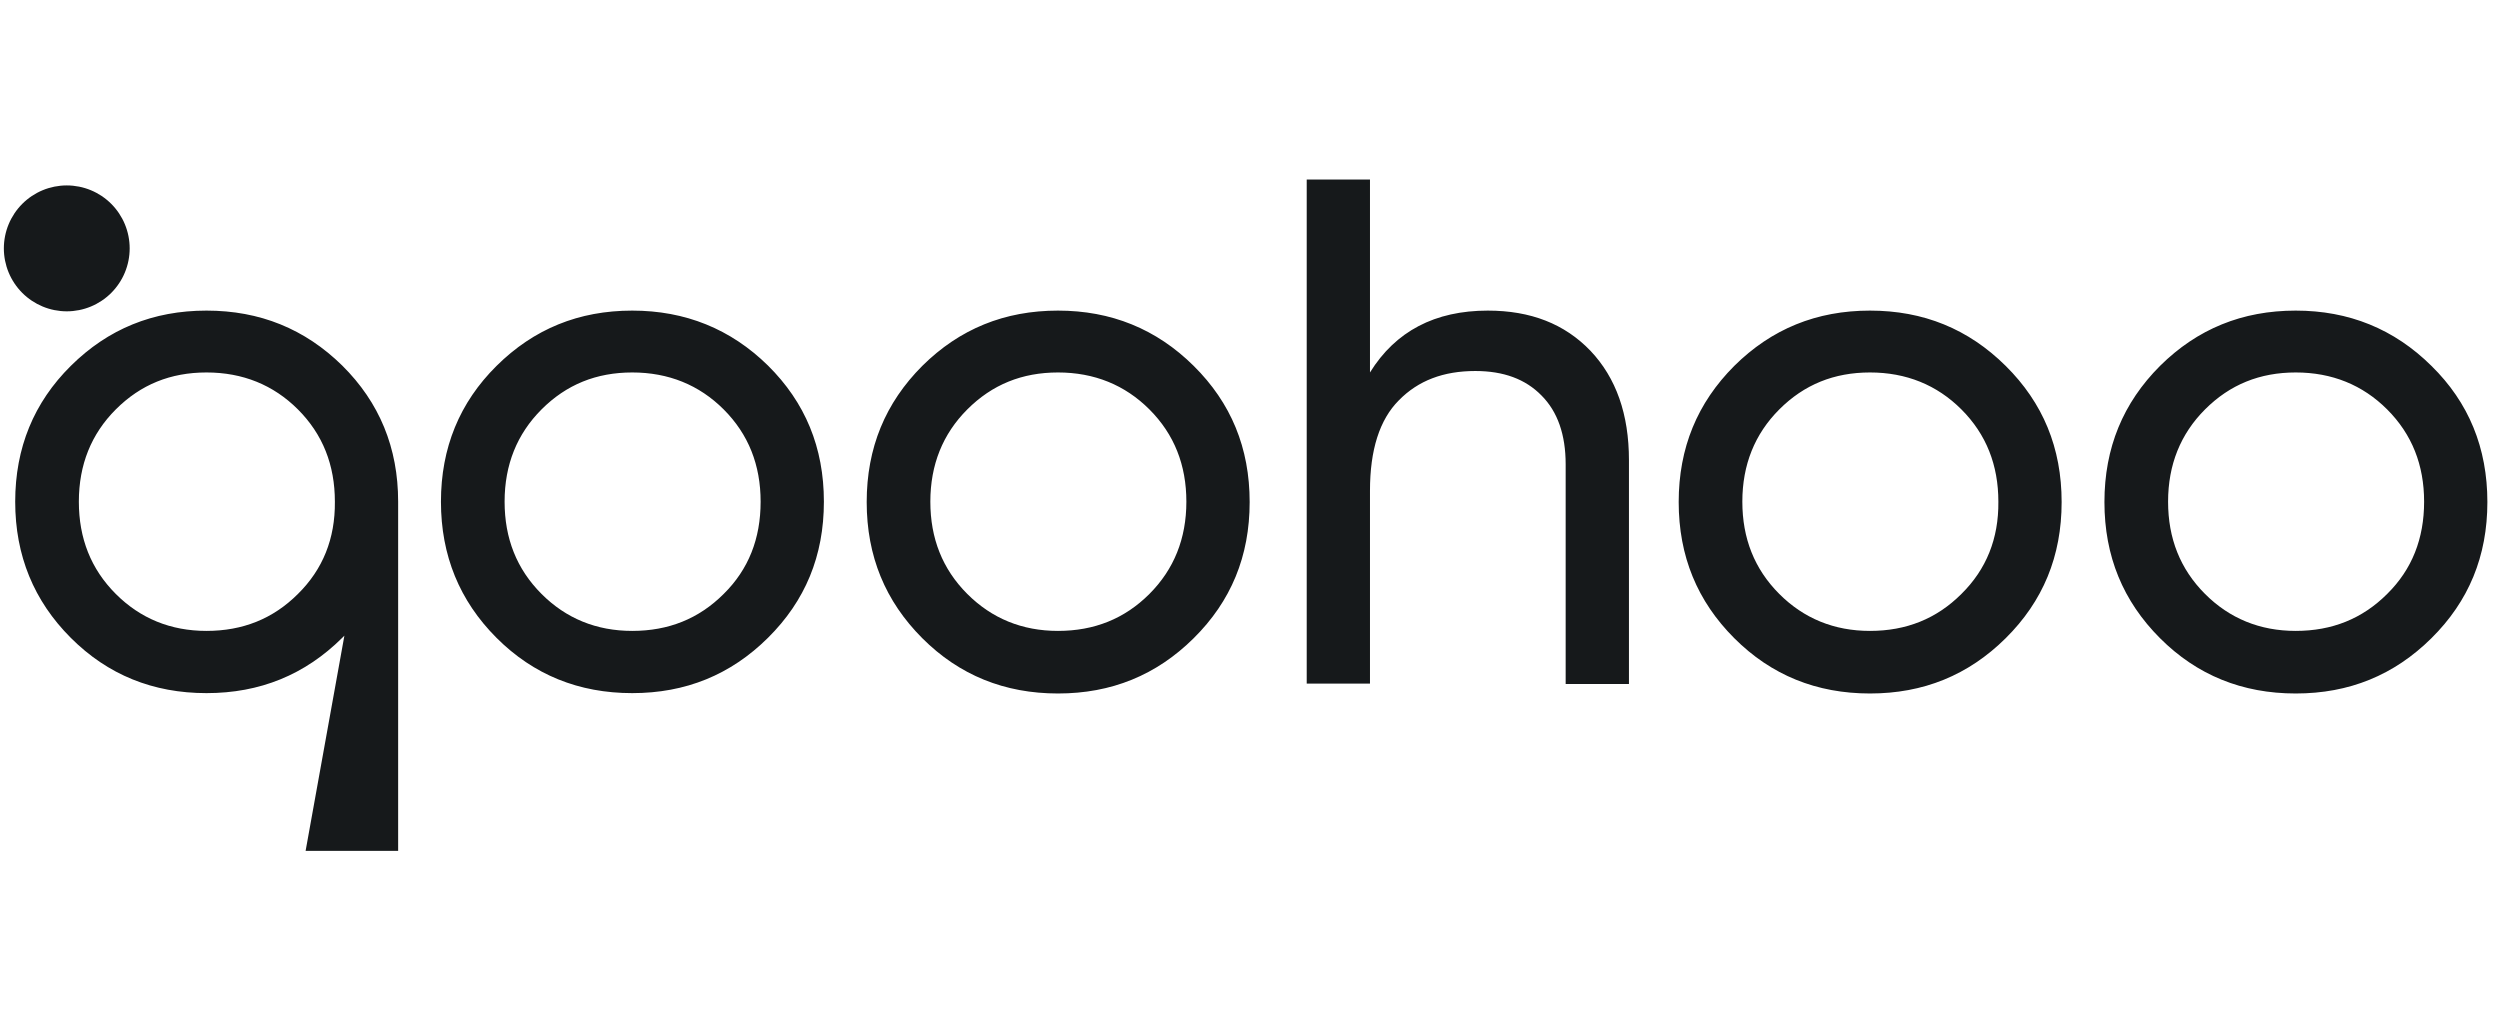 <svg width="124" height="51" viewBox="0 0 124 51" fill="none" xmlns="http://www.w3.org/2000/svg">
<path d="M3.312 15.442C4.139 15.442 4.933 15.113 5.518 14.528C6.103 13.942 6.432 13.148 6.432 12.32C6.432 11.491 6.103 10.697 5.518 10.111C4.933 9.526 4.139 9.197 3.312 9.197C2.484 9.197 1.691 9.526 1.105 10.111C0.52 10.697 0.191 11.491 0.191 12.32C0.191 13.148 0.52 13.942 1.105 14.528C1.691 15.113 2.484 15.442 3.312 15.442ZM31.359 15.406C28.71 15.406 26.479 16.314 24.629 18.148C22.796 19.963 21.871 22.214 21.871 24.884C21.871 27.553 22.796 29.804 24.628 31.637C26.461 33.471 28.71 34.379 31.359 34.379C34.008 34.379 36.239 33.471 38.09 31.637C39.94 29.804 40.865 27.571 40.865 24.884C40.865 22.196 39.941 19.963 38.09 18.13C36.239 16.314 33.99 15.406 31.359 15.406ZM35.895 29.459C34.661 30.693 33.155 31.293 31.359 31.293C29.581 31.293 28.075 30.675 26.86 29.459C25.626 28.224 25.028 26.699 25.028 24.884C25.028 23.049 25.645 21.525 26.86 20.308C28.093 19.073 29.581 18.474 31.359 18.474C33.155 18.474 34.679 19.092 35.895 20.308C37.128 21.543 37.727 23.068 37.727 24.884C37.727 26.717 37.129 28.242 35.895 29.459ZM10.242 15.406C7.593 15.406 5.362 16.314 3.512 18.148C1.679 19.963 0.754 22.214 0.754 24.884C0.754 27.553 1.679 29.804 3.512 31.637C5.344 33.471 7.593 34.379 10.242 34.379C12.891 34.379 15.122 33.471 16.973 31.637L17.082 31.528L15.158 42.204H19.748V24.884C19.748 22.214 18.823 19.963 16.973 18.13C15.122 16.314 12.891 15.406 10.242 15.406ZM14.778 29.459C13.544 30.693 12.038 31.293 10.242 31.293C8.464 31.293 6.958 30.675 5.743 29.459C4.509 28.224 3.911 26.699 3.911 24.884C3.911 23.049 4.527 21.525 5.743 20.308C6.976 19.073 8.464 18.474 10.242 18.474C12.038 18.474 13.562 19.092 14.778 20.308C16.011 21.543 16.61 23.068 16.61 24.884C16.628 26.717 16.012 28.242 14.778 29.459ZM52.476 15.406C49.828 15.406 47.596 16.314 45.746 18.148C43.914 19.981 42.988 22.214 42.988 24.902C42.988 27.589 43.914 29.822 45.746 31.655C47.578 33.489 49.828 34.397 52.476 34.397C55.125 34.397 57.357 33.489 59.207 31.655C61.058 29.822 61.983 27.589 61.983 24.902C61.983 22.214 61.058 19.981 59.207 18.148C57.357 16.314 55.107 15.406 52.476 15.406ZM57.012 29.459C55.778 30.693 54.272 31.293 52.476 31.293C50.699 31.293 49.193 30.675 47.977 29.459C46.743 28.224 46.145 26.699 46.145 24.884C46.145 23.049 46.762 21.525 47.977 20.308C49.211 19.073 50.699 18.474 52.476 18.474C54.272 18.474 55.796 19.092 57.012 20.308C58.245 21.543 58.844 23.068 58.844 24.884C58.844 26.717 58.227 28.242 57.012 29.459ZM73.793 15.406C71.181 15.406 69.221 16.423 67.951 18.474V8.906H64.813V33.907H67.951V24.338C67.951 22.323 68.423 20.816 69.385 19.854C70.346 18.874 71.598 18.402 73.176 18.402C74.573 18.402 75.662 18.801 76.46 19.618C77.258 20.417 77.657 21.561 77.657 23.031V33.925H80.796V22.832C80.796 20.544 80.161 18.747 78.891 17.403C77.603 16.06 75.916 15.406 73.793 15.406ZM92.751 15.406C90.102 15.406 87.871 16.314 86.021 18.148C84.188 19.981 83.263 22.214 83.263 24.902C83.263 27.589 84.188 29.822 86.021 31.655C87.853 33.489 90.102 34.397 92.751 34.397C95.4 34.397 97.631 33.489 99.482 31.655C101.332 29.822 102.257 27.589 102.257 24.902C102.257 22.214 101.332 19.981 99.482 18.148C97.631 16.314 95.4 15.406 92.751 15.406ZM97.287 29.459C96.053 30.693 94.547 31.293 92.751 31.293C90.973 31.293 89.467 30.675 88.252 29.459C87.018 28.224 86.42 26.699 86.42 24.884C86.42 23.049 87.037 21.525 88.252 20.308C89.486 19.073 90.973 18.474 92.751 18.474C94.547 18.474 96.071 19.092 97.287 20.308C98.52 21.543 99.119 23.068 99.119 24.884C99.137 26.717 98.52 28.242 97.287 29.459ZM120.599 18.147C118.748 16.314 116.499 15.406 113.868 15.406C111.219 15.406 108.988 16.314 107.138 18.148C105.305 19.981 104.38 22.214 104.38 24.902C104.38 27.589 105.305 29.822 107.138 31.655C108.97 33.489 111.219 34.397 113.868 34.397C116.517 34.397 118.748 33.489 120.599 31.655C122.45 29.822 123.374 27.589 123.374 24.902C123.374 22.214 122.45 19.963 120.599 18.147ZM118.404 29.459C117.17 30.693 115.664 31.293 113.868 31.293C112.09 31.293 110.584 30.675 109.369 29.459C108.135 28.224 107.537 26.699 107.537 24.884C107.537 23.049 108.154 21.525 109.369 20.308C110.603 19.073 112.09 18.474 113.868 18.474C115.664 18.474 117.188 19.092 118.404 20.308C119.637 21.543 120.236 23.068 120.236 24.884C120.236 26.717 119.637 28.242 118.404 29.459Z" fill="#16191B"/>
</svg>
